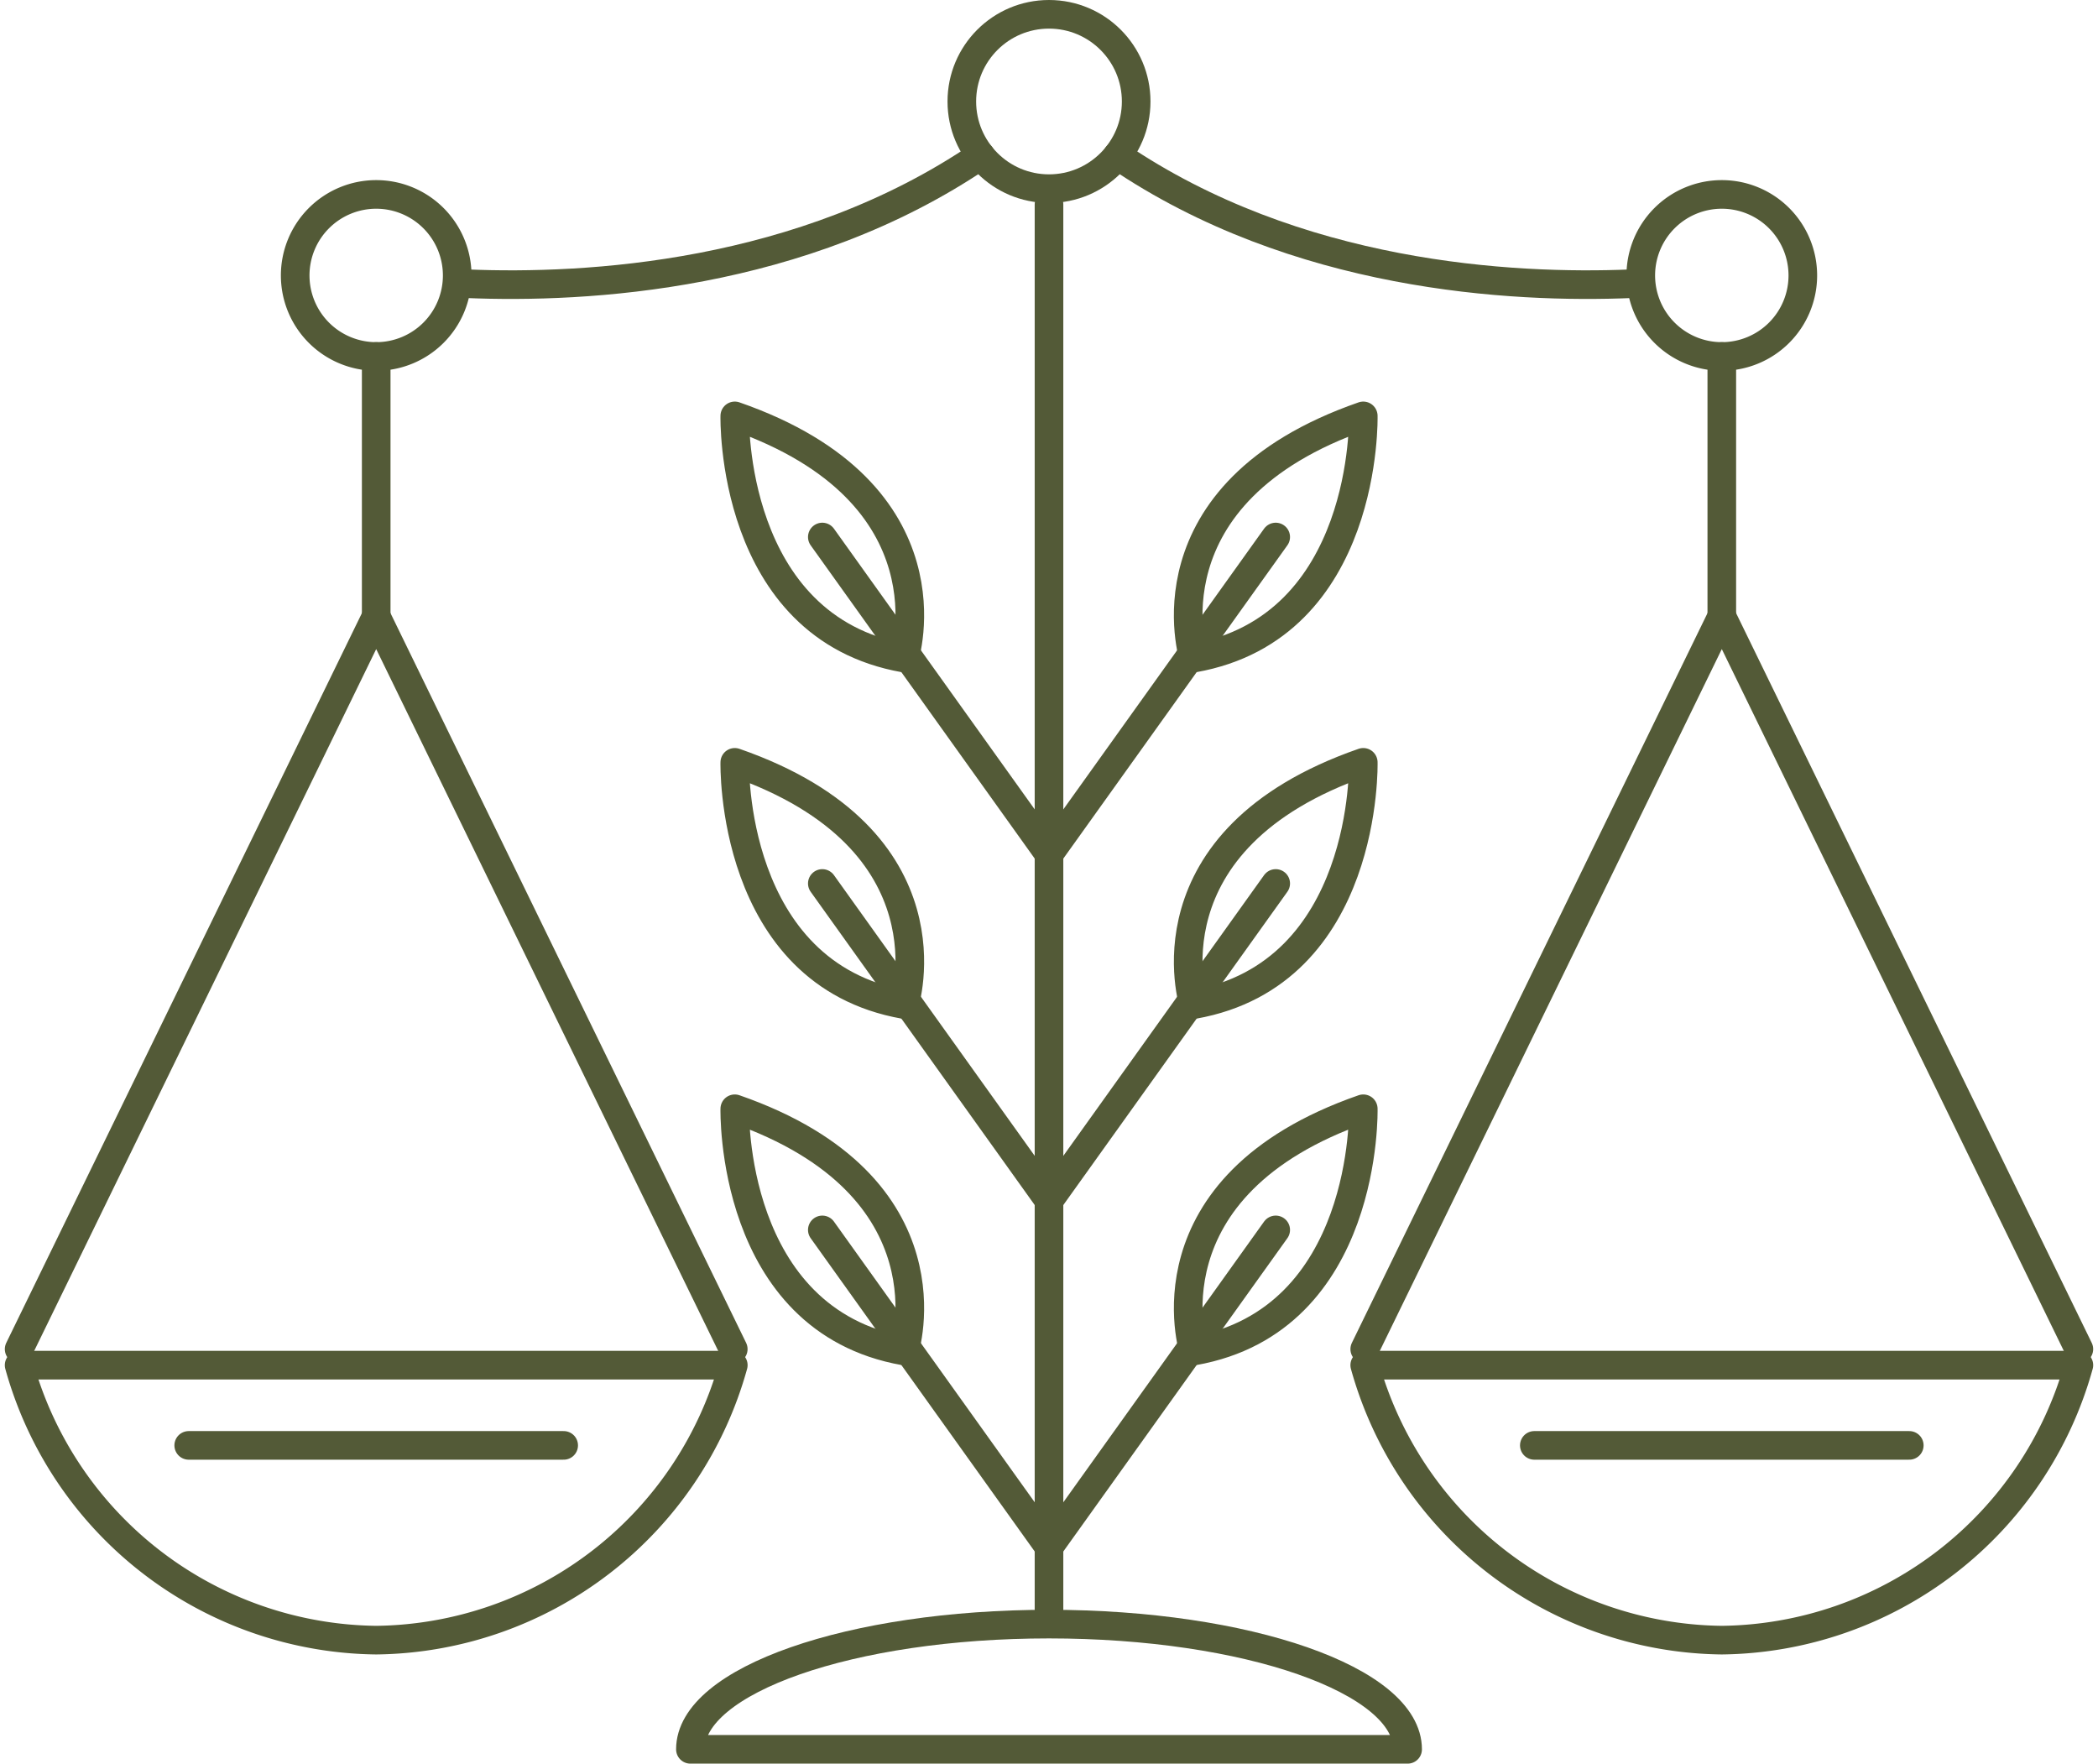 <?xml version="1.0" encoding="UTF-8"?> <svg xmlns="http://www.w3.org/2000/svg" width="146.638" height="123.268" viewBox="0 0 146.638 123.268"><g id="Group_171" data-name="Group 171" transform="translate(1.337 1)"><g id="Group_157" data-name="Group 157" transform="translate(19.295 12.589)"><path id="Path_181" data-name="Path 181" d="M-21.968-97.819a5.662,5.662,0,0,1-5.662,5.662,5.662,5.662,0,0,1-5.662-5.662,5.663,5.663,0,0,1,5.662-5.664A5.663,5.663,0,0,1-21.968-97.819Z" transform="translate(33.292 103.483)" fill="none" stroke="#535a37" stroke-linecap="round" stroke-linejoin="round" stroke-width="2"></path><path id="Path_182" data-name="Path 182" d="M43.362-97.819A5.662,5.662,0,0,1,37.7-92.157a5.664,5.664,0,0,1-5.664-5.662,5.664,5.664,0,0,1,5.664-5.664A5.663,5.663,0,0,1,43.362-97.819Z" transform="translate(62.013 103.483)" fill="none" stroke="#535a37" stroke-linecap="round" stroke-linejoin="round" stroke-width="2"></path></g><g id="Group_160" data-name="Group 160" transform="translate(0 42.085)"><g id="Group_158" data-name="Group 158"><path id="Path_183" data-name="Path 183" d="M-46.695-31.784l24.957-51.211L3.219-31.784" transform="translate(46.695 82.995)" fill="none" stroke="#535a37" stroke-linecap="round" stroke-linejoin="round" stroke-width="2"></path><path id="Path_184" data-name="Path 184" d="M-46.695-46.644A26.217,26.217,0,0,0-21.737-27.425,26.217,26.217,0,0,0,3.22-46.644Z" transform="translate(46.695 98.976)" fill="none" stroke="#535a37" stroke-linecap="round" stroke-linejoin="round" stroke-width="2"></path><line id="Line_37" data-name="Line 37" x2="26.208" transform="translate(11.853 57.939)" fill="none" stroke="#535a37" stroke-linecap="round" stroke-linejoin="round" stroke-width="2"></line></g><g id="Group_159" data-name="Group 159" transform="translate(94.05)"><path id="Path_185" data-name="Path 185" d="M18.634-31.784,43.591-82.995,68.548-31.784" transform="translate(-18.634 82.995)" fill="none" stroke="#535a37" stroke-linecap="round" stroke-linejoin="round" stroke-width="2"></path><path id="Path_186" data-name="Path 186" d="M18.634-46.644A26.217,26.217,0,0,0,43.592-27.425,26.215,26.215,0,0,0,68.548-46.644Z" transform="translate(-18.634 98.976)" fill="none" stroke="#535a37" stroke-linecap="round" stroke-linejoin="round" stroke-width="2"></path><line id="Line_38" data-name="Line 38" x2="26.208" transform="translate(11.853 57.939)" fill="none" stroke="#535a37" stroke-linecap="round" stroke-linejoin="round" stroke-width="2"></line></g></g><path id="Path_187" data-name="Path 187" d="M10.951-105.375c-12.493,8.5-27.563,9.313-35.906,8.966" transform="translate(56.252 115.24)" fill="none" stroke="#535a37" stroke-linecap="round" stroke-linejoin="round" stroke-width="2"></path><path id="Path_188" data-name="Path 188" d="M42.54-96.41c-8.341.347-23.416-.462-35.913-8.963" transform="translate(70.137 115.241)" fill="none" stroke="#535a37" stroke-linecap="round" stroke-linejoin="round" stroke-width="2"></path><line id="Line_39" data-name="Line 39" y2="99.08" transform="translate(71.982 13.291)" fill="none" stroke="#535a37" stroke-linecap="round" stroke-linejoin="round" stroke-width="2"></line><g id="Group_169" data-name="Group 169" transform="translate(50.019 28.068)"><g id="Group_164" data-name="Group 164" transform="translate(0)"><g id="Group_161" data-name="Group 161"><path id="Path_189" data-name="Path 189" d="M-11.95-92.731S-12.322-77.96-.1-75.8C-.1-75.8,3.6-87.327-11.95-92.731Z" transform="translate(11.951 92.731)" fill="none" stroke="#535a37" stroke-linecap="round" stroke-linejoin="round" stroke-width="2"></path><line id="Line_40" data-name="Line 40" x2="15.845" y2="22.155" transform="translate(6.119 8.466)" fill="none" stroke="#535a37" stroke-linecap="round" stroke-linejoin="round" stroke-width="2"></line></g><g id="Group_162" data-name="Group 162" transform="translate(0 24.215)"><path id="Path_190" data-name="Path 190" d="M-11.95-75.911S-12.322-61.142-.1-58.979C-.1-58.979,3.6-70.508-11.95-75.911Z" transform="translate(11.951 75.911)" fill="none" stroke="#535a37" stroke-linecap="round" stroke-linejoin="round" stroke-width="2"></path><line id="Line_41" data-name="Line 41" x2="15.845" y2="22.155" transform="translate(6.119 8.466)" fill="none" stroke="#535a37" stroke-linecap="round" stroke-linejoin="round" stroke-width="2"></line></g><g id="Group_163" data-name="Group 163" transform="translate(0 48.428)"><path id="Path_191" data-name="Path 191" d="M-11.95-59.092S-12.322-44.321-.1-42.16C-.1-42.16,3.6-53.688-11.95-59.092Z" transform="translate(11.951 59.092)" fill="none" stroke="#535a37" stroke-linecap="round" stroke-linejoin="round" stroke-width="2"></path><line id="Line_42" data-name="Line 42" x2="15.845" y2="22.155" transform="translate(6.119 8.467)" fill="none" stroke="#535a37" stroke-linecap="round" stroke-linejoin="round" stroke-width="2"></line></g></g><g id="Group_168" data-name="Group 168" transform="translate(21.964)"><g id="Group_165" data-name="Group 165" transform="translate(0)"><path id="Path_192" data-name="Path 192" d="M22.3-92.731S22.671-77.96,10.445-75.8C10.445-75.8,6.75-87.327,22.3-92.731Z" transform="translate(-0.335 92.731)" fill="none" stroke="#535a37" stroke-linecap="round" stroke-linejoin="round" stroke-width="2"></path><line id="Line_43" data-name="Line 43" x1="15.845" y2="22.155" transform="translate(0 8.466)" fill="none" stroke="#535a37" stroke-linecap="round" stroke-linejoin="round" stroke-width="2"></line></g><g id="Group_166" data-name="Group 166" transform="translate(0 24.215)"><path id="Path_193" data-name="Path 193" d="M22.3-75.911s.373,14.769-11.853,16.932C10.445-58.979,6.75-70.508,22.3-75.911Z" transform="translate(-0.335 75.911)" fill="none" stroke="#535a37" stroke-linecap="round" stroke-linejoin="round" stroke-width="2"></path><line id="Line_44" data-name="Line 44" x1="15.845" y2="22.155" transform="translate(0 8.466)" fill="none" stroke="#535a37" stroke-linecap="round" stroke-linejoin="round" stroke-width="2"></line></g><g id="Group_167" data-name="Group 167" transform="translate(0 48.428)"><path id="Path_194" data-name="Path 194" d="M22.3-59.092s.373,14.771-11.853,16.932C10.445-42.16,6.75-53.688,22.3-59.092Z" transform="translate(-0.335 59.092)" fill="none" stroke="#535a37" stroke-linecap="round" stroke-linejoin="round" stroke-width="2"></path><line id="Line_45" data-name="Line 45" x1="15.845" y2="22.155" transform="translate(0 8.467)" fill="none" stroke="#535a37" stroke-linecap="round" stroke-linejoin="round" stroke-width="2"></line></g></g></g><g id="Group_170" data-name="Group 170" transform="translate(24.957 23.915)"><line id="Line_46" data-name="Line 46" y1="18.17" fill="none" stroke="#535a37" stroke-linecap="round" stroke-linejoin="round" stroke-width="2"></line><line id="Line_47" data-name="Line 47" y1="18.17" transform="translate(94.05)" fill="none" stroke="#535a37" stroke-linecap="round" stroke-linejoin="round" stroke-width="2"></line></g><ellipse id="Ellipse_11" data-name="Ellipse 11" cx="6.093" cy="6.093" rx="6.093" ry="6.093" transform="translate(65.889 0)" fill="none" stroke="#535a37" stroke-linecap="round" stroke-linejoin="round" stroke-width="2"></ellipse><path id="Path_195" data-name="Path 195" d="M10.959-34.073c-13.842,0-25.064,3.919-25.064,8.753h50.13C36.025-30.154,24.8-34.073,10.959-34.073Z" transform="translate(61.023 146.588)" fill="none" stroke="#535a37" stroke-linecap="round" stroke-linejoin="round" stroke-width="2"></path></g></svg> 